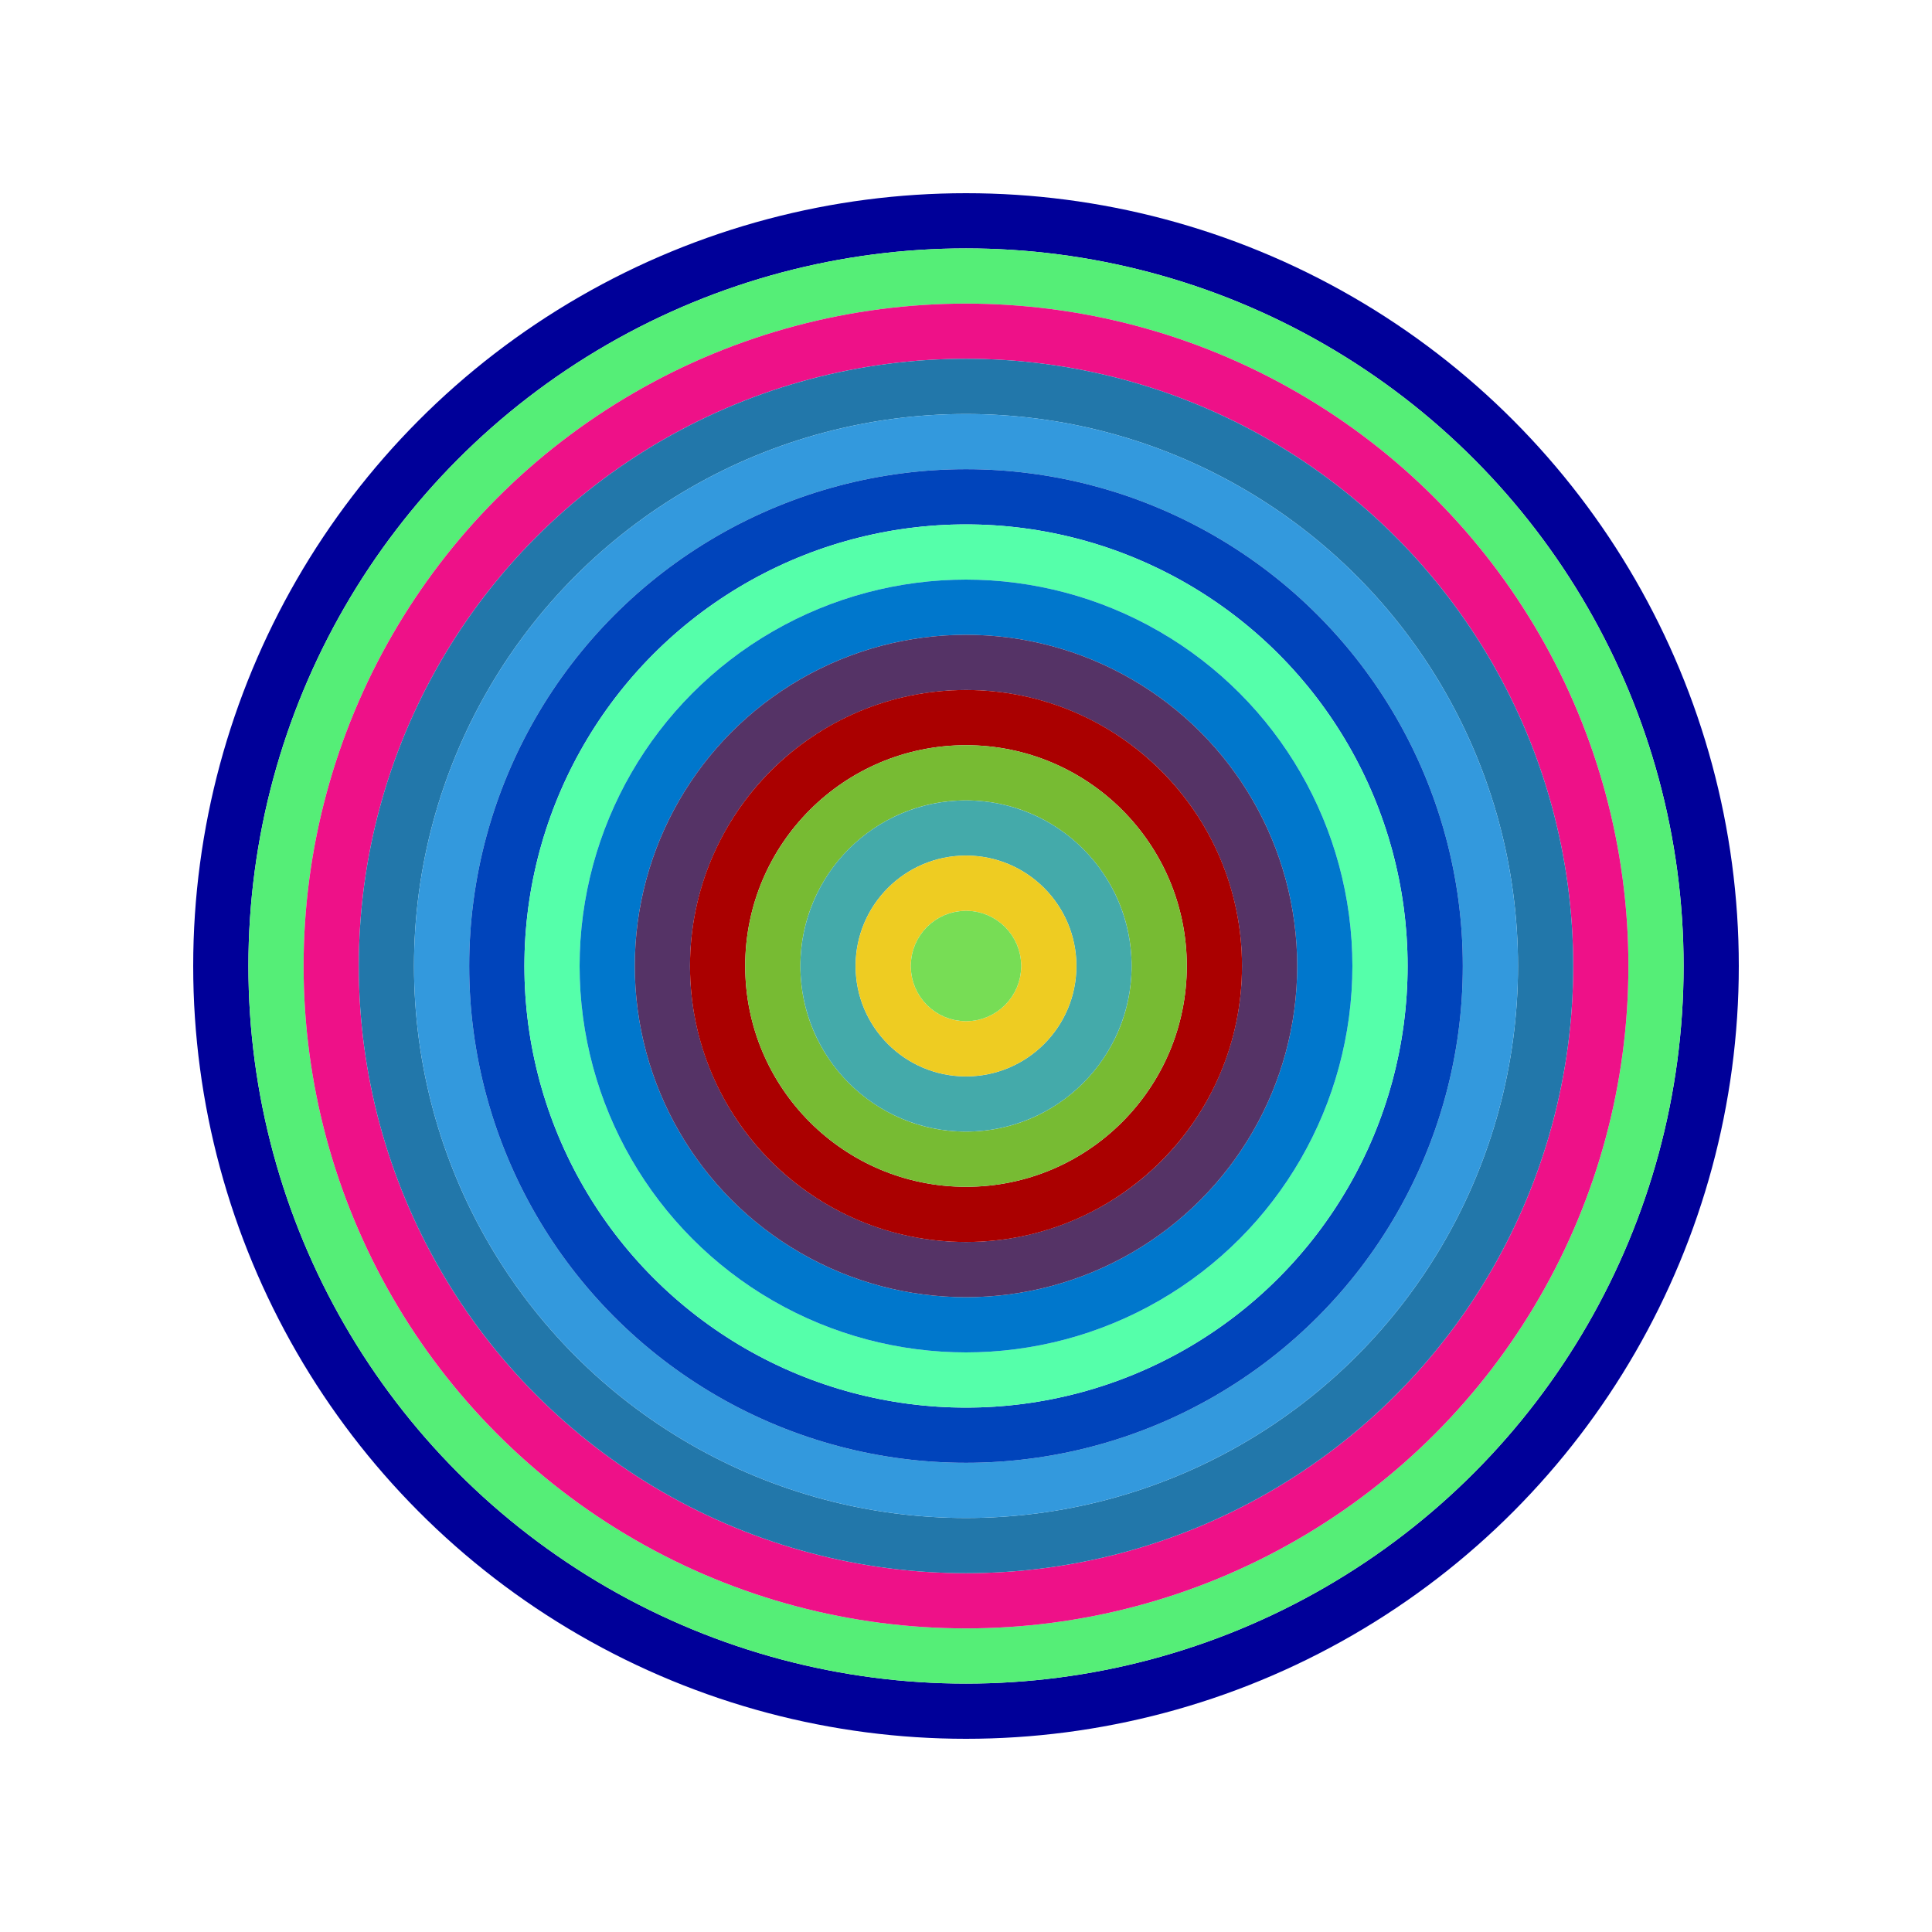 <svg id="0x95e7E1827A39D04B5fa07C536a007B34AaEc27d5" viewBox="0 0 700 700" xmlns="http://www.w3.org/2000/svg"><style>.a{stroke-width:20;}</style><g class="a" fill="none"><circle cx="350" cy="350" r="270" stroke="#009"></circle><circle cx="350" cy="350" r="250" stroke="#5e7"></circle><circle cx="350" cy="350" r="230" stroke="#E18"></circle><circle cx="350" cy="350" r="210" stroke="#27A"></circle><circle cx="350" cy="350" r="190" stroke="#39D"></circle><circle cx="350" cy="350" r="170" stroke="#04B"></circle><circle cx="350" cy="350" r="150" stroke="#5fa"></circle><circle cx="350" cy="350" r="130" stroke="#07C"></circle><circle cx="350" cy="350" r="110" stroke="#536"></circle><circle cx="350" cy="350" r="90" stroke="#a00"></circle><circle cx="350" cy="350" r="70" stroke="#7B3"></circle><circle cx="350" cy="350" r="50" stroke="#4Aa"></circle><circle cx="350" cy="350" r="30" stroke="#Ec2"></circle><circle cx="350" cy="350" r="10" stroke="#7d5"></circle></g></svg>